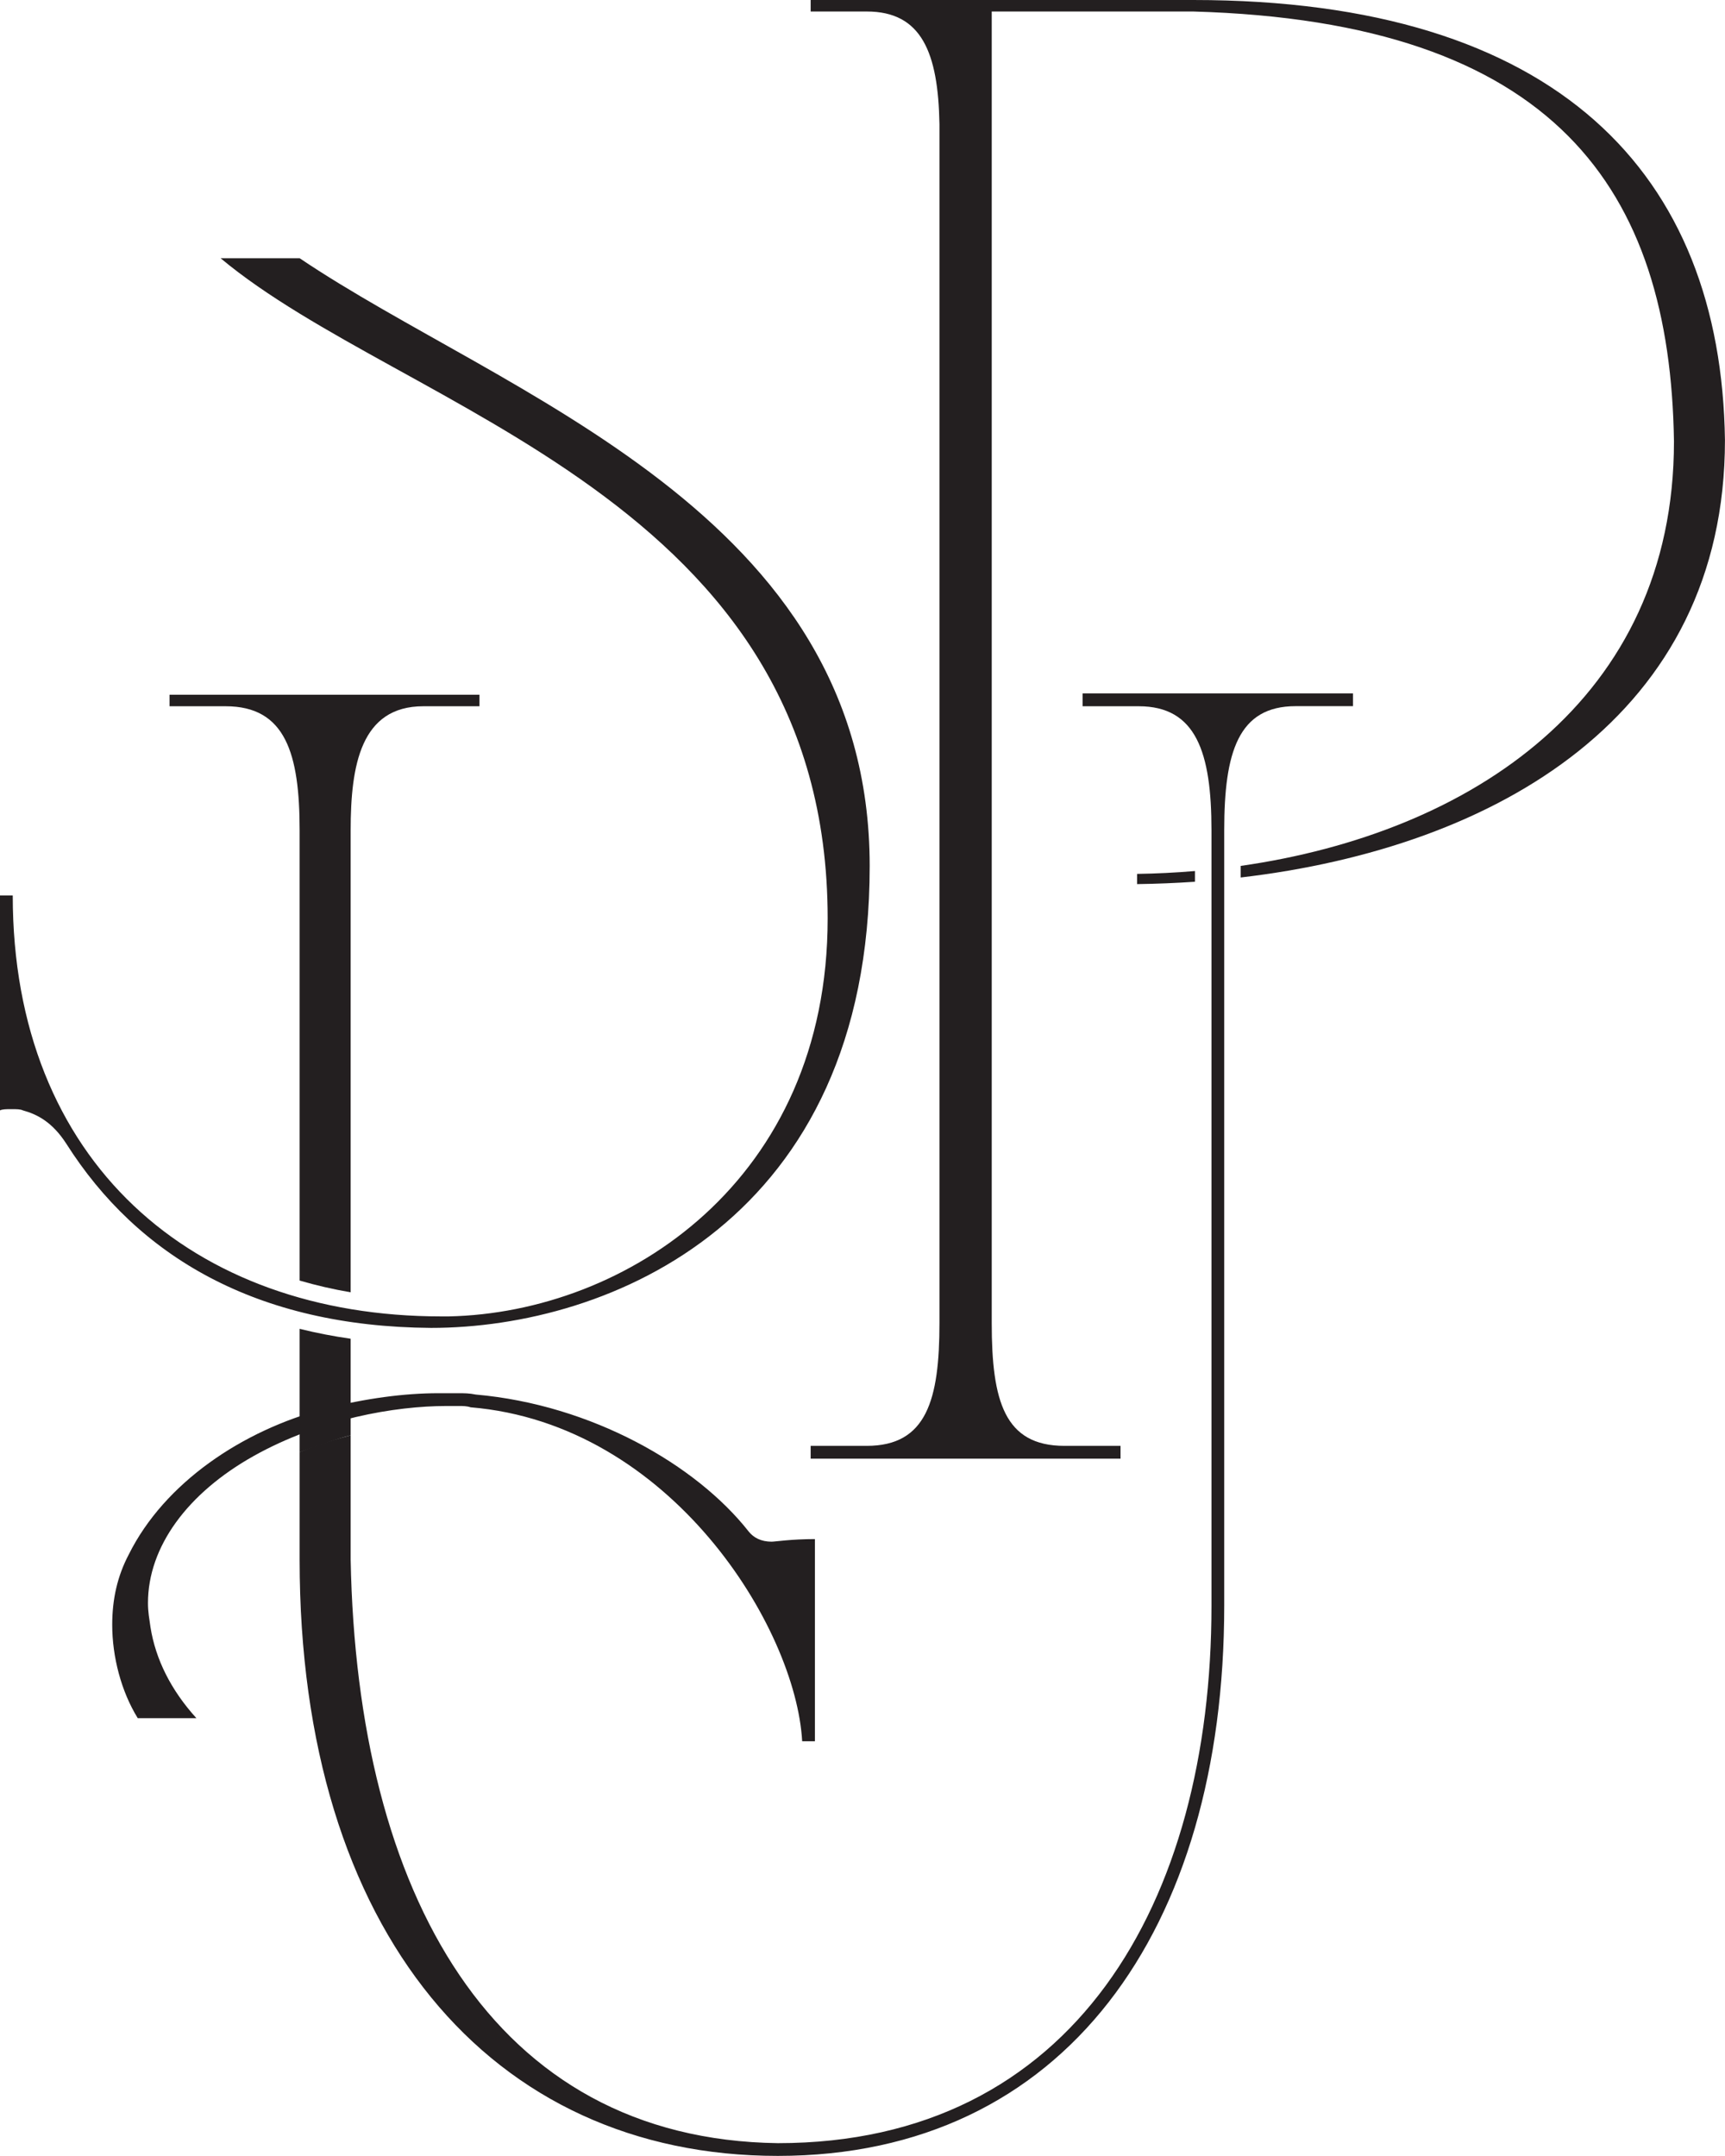 <svg width="36" height="45" viewBox="0 0 36 45" fill="none" xmlns="http://www.w3.org/2000/svg">
<g clip-path="url(#clip0_1_77)">
<path d="M22.594 14.474V14.741H23.765C24.963 14.741 25.283 15.702 25.283 17.331V33.515C25.283 39.711 22.408 44.732 16.234 44.732C10.272 44.651 7.451 39.524 7.318 32.554V29.957C6.98 30.044 6.62 30.158 6.253 30.308V32.553C6.253 40.325 10.245 44.998 16.233 44.998C22.221 44.998 25.549 40.271 25.549 33.514V17.33C25.549 15.701 25.841 14.739 27.039 14.739H28.236V14.473H22.594V14.474Z" fill="#231F20"/>
<path d="M7.318 29.958V27.942C6.952 27.89 6.597 27.821 6.253 27.735V30.31C6.399 30.262 7.115 29.999 7.318 29.958Z" fill="#231F20"/>
<path d="M6.253 17.332V26.728C6.596 26.828 6.951 26.91 7.318 26.973V17.332C7.318 15.97 7.53 14.741 8.835 14.741H10.006V14.501H3.538V14.741H4.709C5.96 14.741 6.253 15.73 6.253 17.332Z" fill="#231F20"/>
<path d="M24.938 18.18C24.537 18.214 24.134 18.234 23.731 18.24V18.453C24.134 18.448 24.537 18.431 24.938 18.404V18.18V18.18Z" fill="#231F20"/>
<path d="M24.902 0H16.918V0.24H18.089C19.233 0.24 19.579 1.095 19.606 2.59V27.614C19.606 29.216 19.34 30.178 18.089 30.178H16.918V30.445H23.385V30.178H22.214C20.963 30.178 20.697 29.243 20.697 27.614V0.24H24.902C32.46 0.454 34.856 3.953 34.935 9.214C34.935 14.606 30.681 17.389 25.893 18.073V18.315C31.236 17.69 35.999 14.935 35.999 9.187C35.921 3.632 32.514 0 24.902 0Z" fill="#231F20"/>
<path d="M0 18.69H0.266C0.266 24.245 4.019 27.476 9.209 27.476H9.368C13.068 27.396 17.273 24.645 17.273 19.17C17.273 10.384 8.437 8.595 4.604 5.39H6.254C10.486 8.247 18.15 10.678 18.15 18.075C18.15 25.473 12.721 27.716 8.995 27.716C5.348 27.69 2.873 26.221 1.383 23.87C1.09 23.416 0.771 23.256 0.478 23.176C0.425 23.15 0.345 23.15 0.239 23.15C0.132 23.15 0.052 23.15 -0.001 23.176V18.689L0 18.69ZM2.688 32.444C3.433 30.948 5.057 29.854 6.787 29.4C7.638 29.186 8.437 29.079 9.155 29.079H9.555C9.688 29.079 9.794 29.079 9.928 29.107C12.349 29.32 14.532 30.576 15.623 31.964C15.729 32.098 15.889 32.178 16.102 32.178C16.182 32.178 16.501 32.124 17.007 32.124V36.344H16.741C16.608 33.967 13.999 29.721 9.821 29.373C9.741 29.346 9.662 29.346 9.582 29.346H9.316C8.251 29.346 6.681 29.613 5.297 30.388C3.913 31.163 3.088 32.284 3.088 33.459C3.088 33.646 3.115 33.779 3.141 33.966C3.248 34.634 3.567 35.275 4.099 35.862H2.875C2.529 35.302 2.342 34.58 2.342 33.913C2.342 33.379 2.449 32.898 2.688 32.444Z" fill="#231F20"/>
</g>
<defs>
<clipPath id="clip0_1_77">
<rect width="36" height="45" fill="white"/>
</clipPath>
</defs>
</svg>
